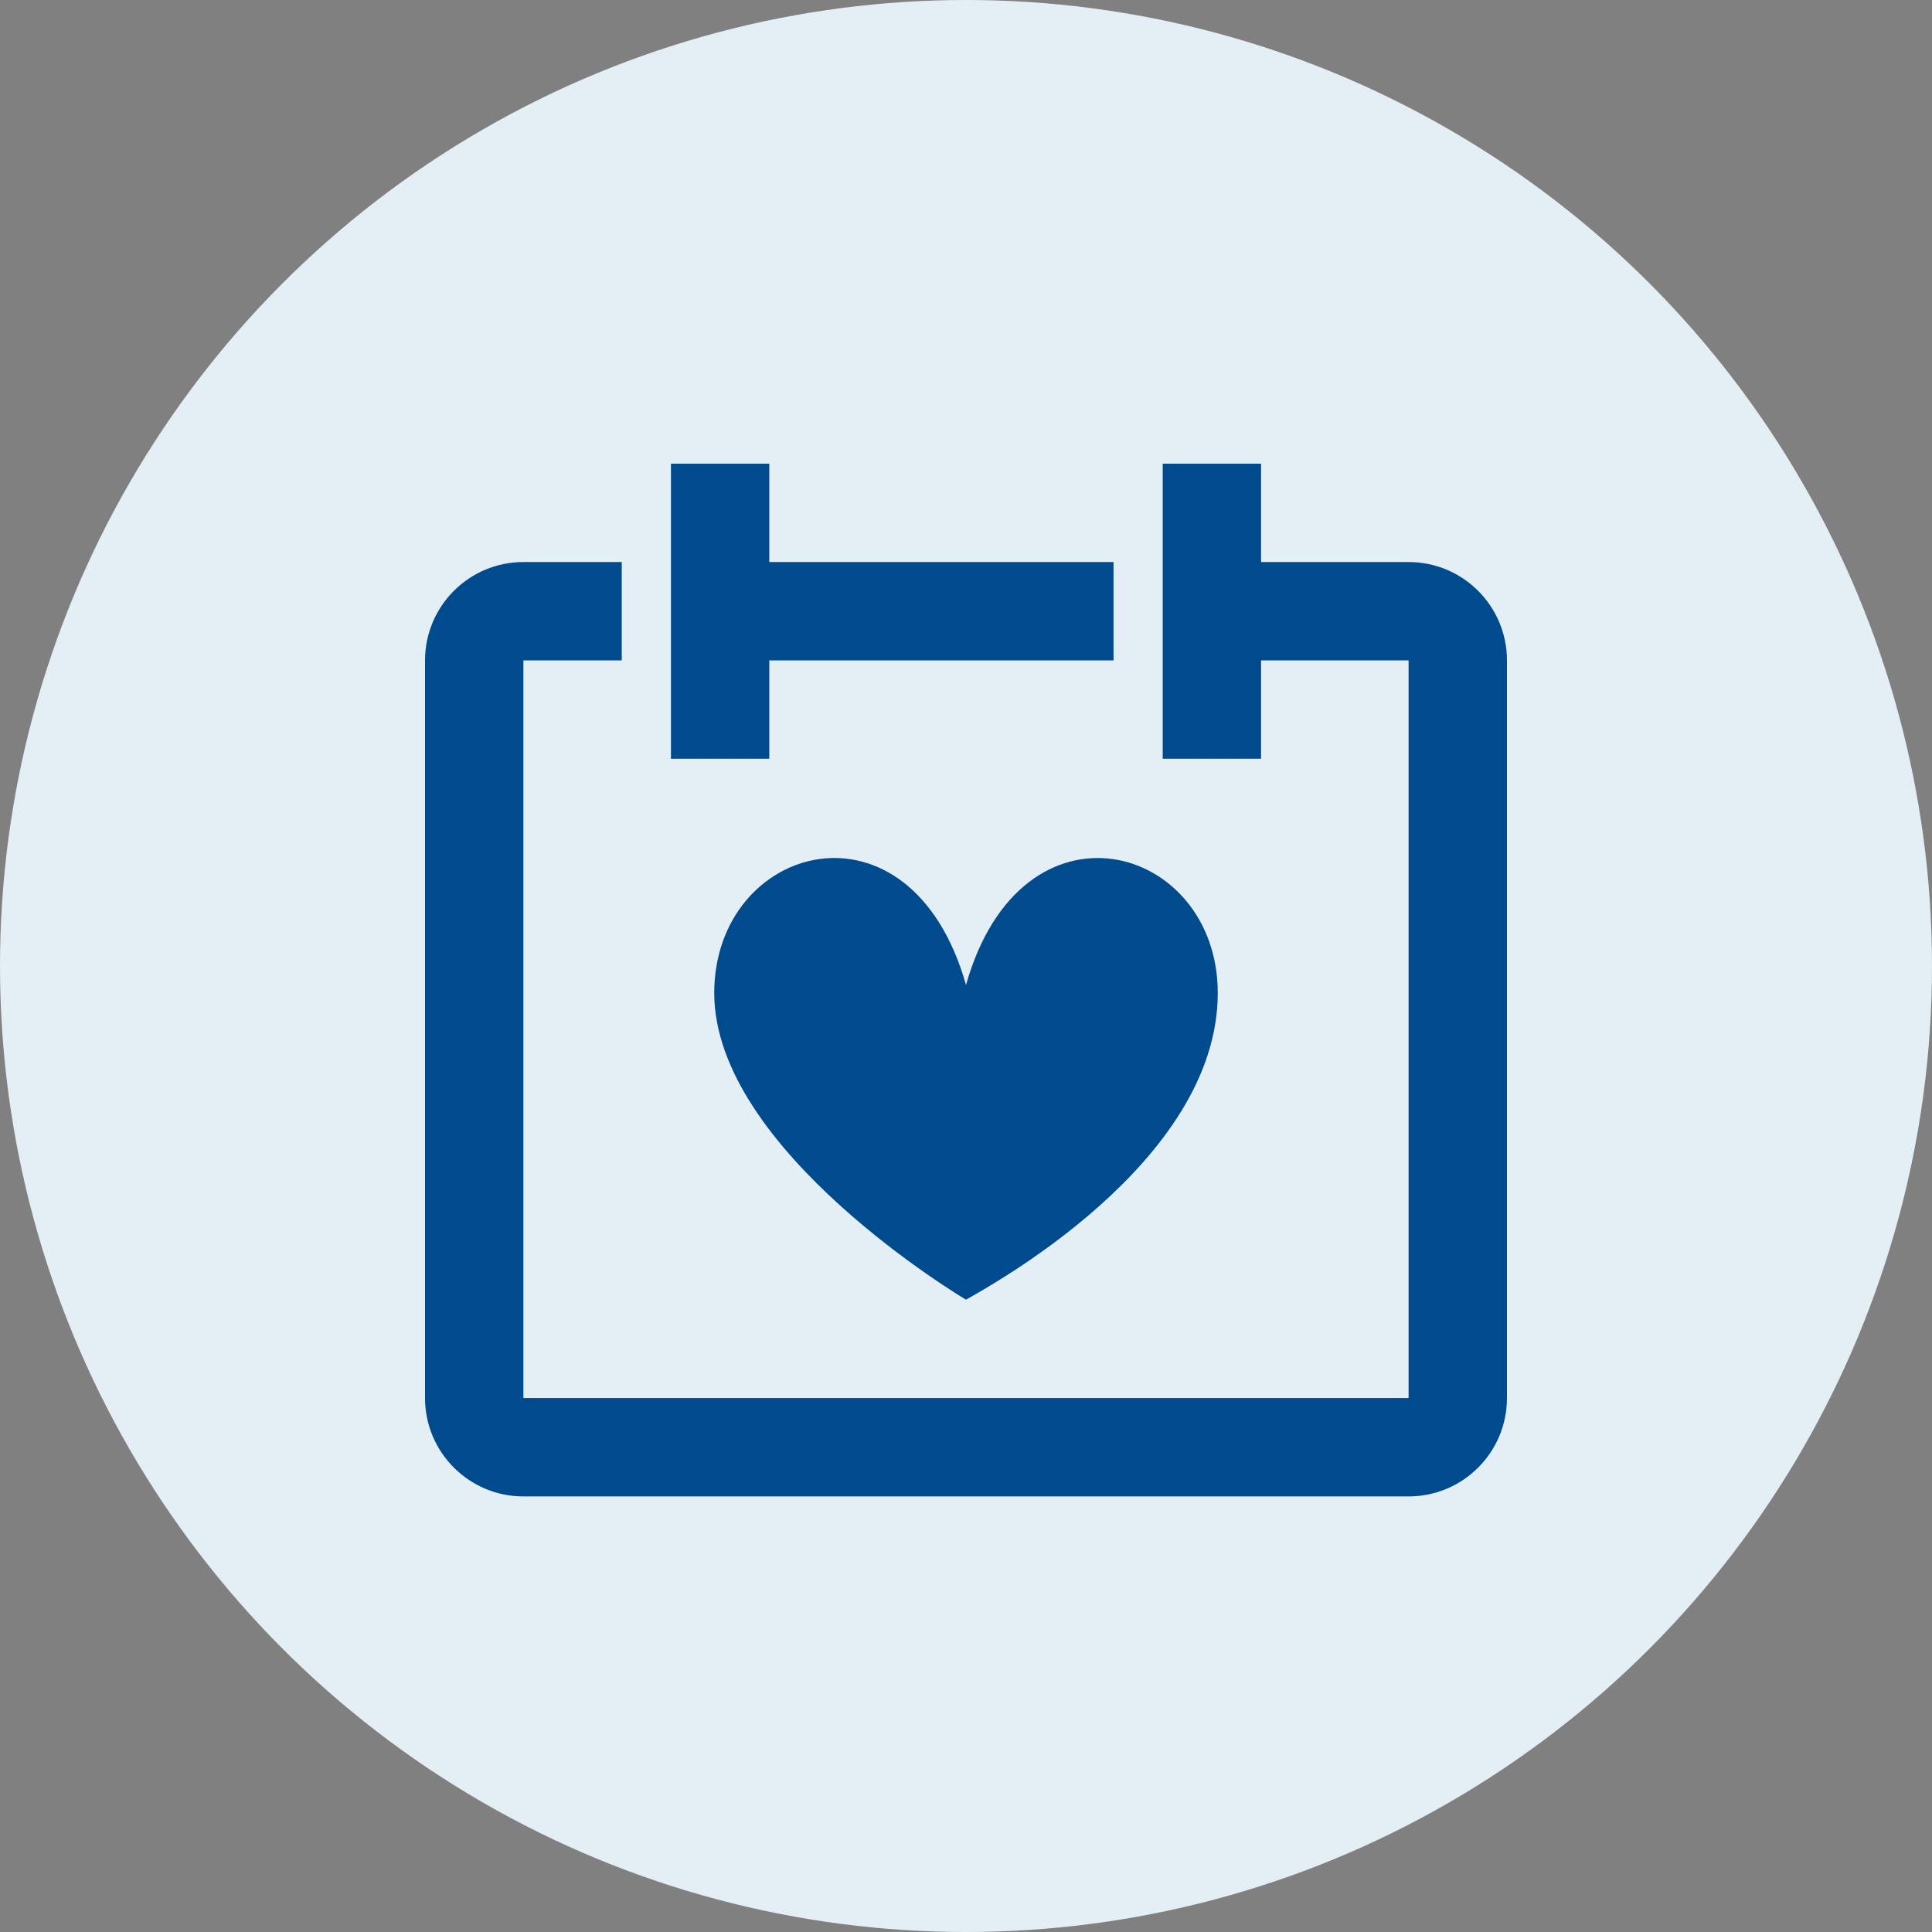 <?xml version="1.0" encoding="UTF-8"?>
<svg xmlns="http://www.w3.org/2000/svg" xmlns:xlink="http://www.w3.org/1999/xlink" width="68px" height="68px" viewBox="0 0 68 68" version="1.1">
  <rect x="0" y="0" width="68" height="68" fill="#808080" stroke="none"/>
  <!-- Generator: Sketch 54.1 (76490) - https://sketchapp.com -->
  <title>icon-calendar</title>
  <desc>Created with Sketch.</desc>
  <g id="Visual-Designs---Desktop---05-29-2019" stroke="none" stroke-width="1" fill="none" fill-rule="evenodd">
    <g id="3-Augmentation" transform="translate(-325, -1637)">
      <g id="Group-12" transform="translate(0, 600)">
        <g id="Stacked-Group-4" transform="translate(325, 80)">
          <g id="Group-8-Copy-5" transform="translate(0, 957)">
            <g id="Stacked-Group-4">
              <g id="icon-calendar">
                <circle id="Oval" fill="#E3EEF5" fill-rule="nonzero" cx="34" cy="34" r="34"></circle>
                <g id="Group" transform="translate(14.96, 16.32)" fill="#004B8D">
                  <path d="M19.04,29.425 C19.789,28.989 27.901,24.619 27.901,18.632 C27.901,13.357 20.996,11.427 19.04,18.349 C17.084,11.426 10.179,13.356 10.179,18.632 C10.179,24.183 19.04,29.425 19.04,29.425 Z" id="Path"></path>
                  <g id="Path">
                    <path d="M34.618,3.462 L29.425,3.462 L29.425,0 L25.964,0 L25.964,10.385 L29.425,10.385 L29.425,6.924 L34.618,6.924 L34.618,32.887 L3.462,32.887 L3.462,6.924 L6.924,6.924 L6.924,3.462 L3.462,3.462 C1.551,3.462 0,5.011 0,6.924 L0,32.887 C0,34.798 1.551,36.349 3.462,36.349 L34.618,36.349 C36.529,36.349 38.08,34.798 38.08,32.887 L38.08,6.924 C38.08,5.011 36.529,3.462 34.618,3.462 Z"></path>
                    <polygon points="24.233 3.462 12.116 3.462 12.116 0 8.655 0 8.655 10.385 12.116 10.385 12.116 6.924 24.233 6.924"></polygon>
                  </g>
                </g>
              </g>
            </g>
          </g>
        </g>
      </g>
    </g>
  </g>
</svg>
